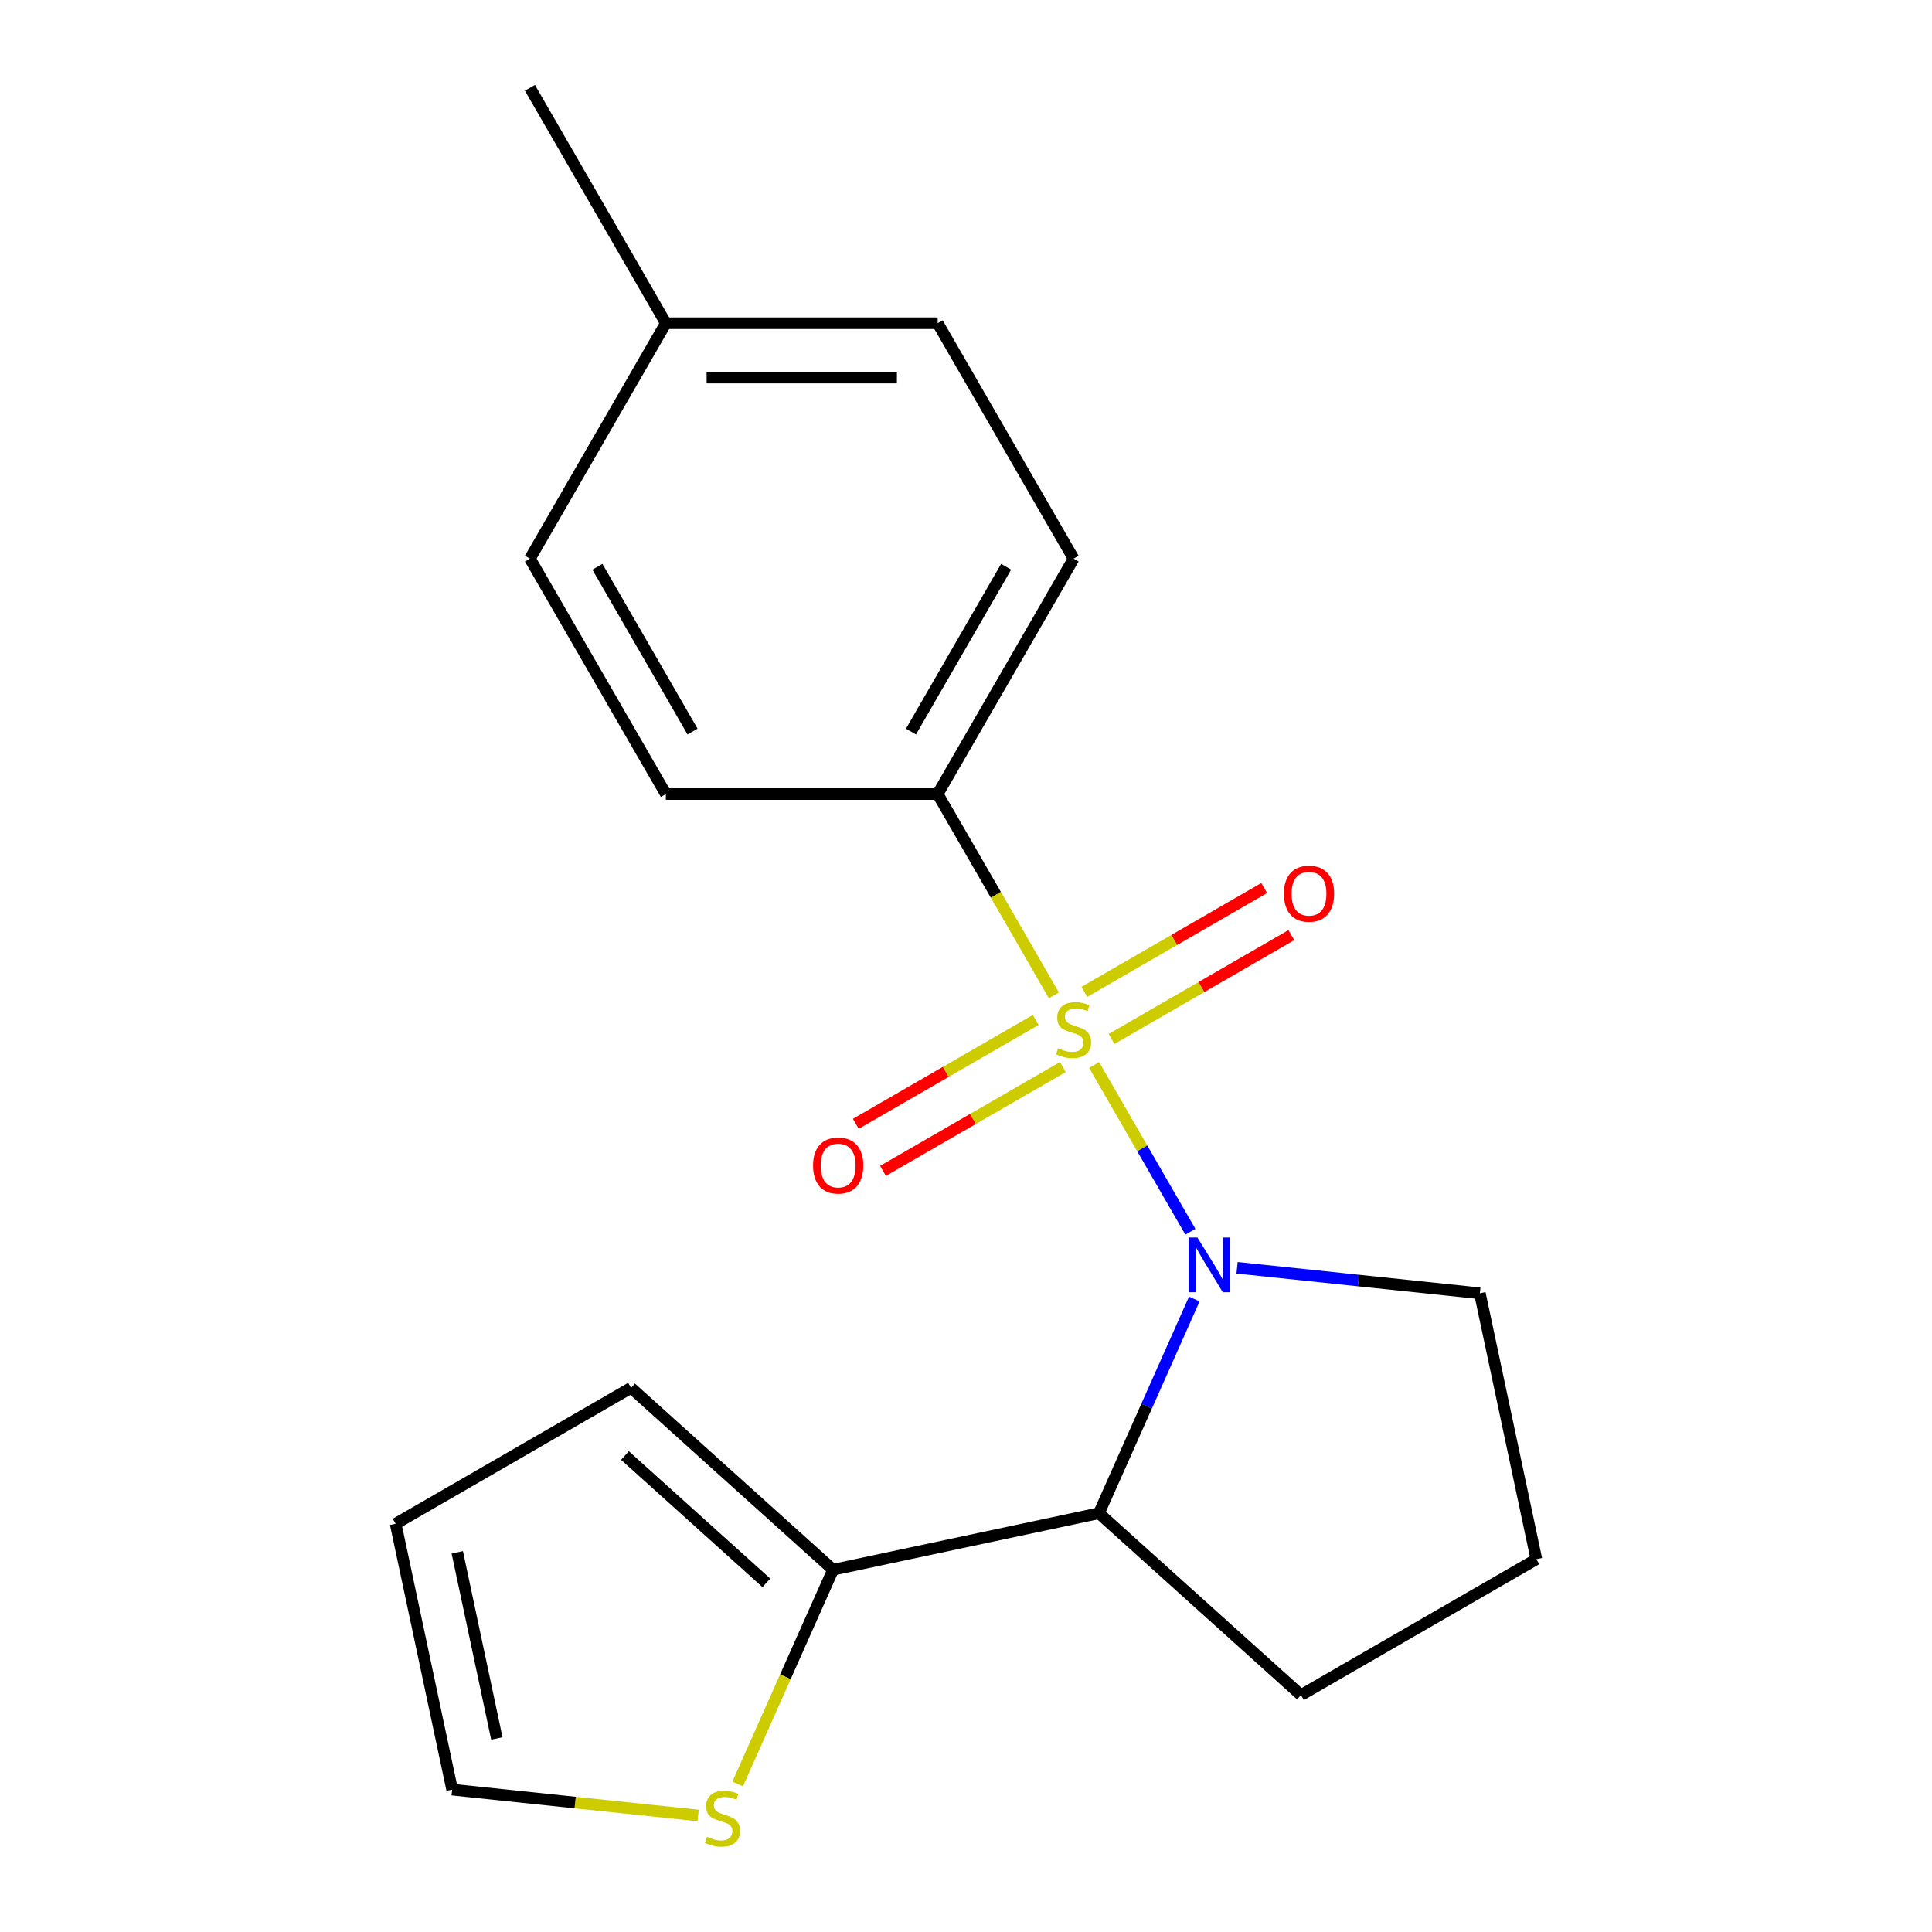 <?xml version='1.0' encoding='iso-8859-1'?>
<svg version='1.1' baseProfile='full'
              xmlns='http://www.w3.org/2000/svg'
                      xmlns:rdkit='http://www.rdkit.org/xml'
                      xmlns:xlink='http://www.w3.org/1999/xlink'
                  xml:space='preserve'
width='1000px' height='1000px' viewBox='0 0 1000 1000'>
<!-- END OF HEADER -->
<rect style='opacity:1.0;fill:#FFFFFF;stroke:none' width='1000' height='1000' x='0' y='0'> </rect>
<path class='bond-0' d='M 566.312,551.247 L 591.226,594.4' style='fill:none;fill-rule:evenodd;stroke:#CCCC00;stroke-width:6px;stroke-linecap:butt;stroke-linejoin:miter;stroke-opacity:1' />
<path class='bond-0' d='M 591.226,594.4 L 616.14,637.552' style='fill:none;fill-rule:evenodd;stroke:#0000FF;stroke-width:6px;stroke-linecap:butt;stroke-linejoin:miter;stroke-opacity:1' />
<path class='bond-3' d='M 545.507,515.212 L 515.424,463.107' style='fill:none;fill-rule:evenodd;stroke:#CCCC00;stroke-width:6px;stroke-linecap:butt;stroke-linejoin:miter;stroke-opacity:1' />
<path class='bond-3' d='M 515.424,463.107 L 485.341,411.001' style='fill:none;fill-rule:evenodd;stroke:#000000;stroke-width:6px;stroke-linecap:butt;stroke-linejoin:miter;stroke-opacity:1' />
<path class='bond-4' d='M 536.058,527.938 L 489.509,554.813' style='fill:none;fill-rule:evenodd;stroke:#CCCC00;stroke-width:6px;stroke-linecap:butt;stroke-linejoin:miter;stroke-opacity:1' />
<path class='bond-4' d='M 489.509,554.813 L 442.96,581.688' style='fill:none;fill-rule:evenodd;stroke:#FF0000;stroke-width:6px;stroke-linecap:butt;stroke-linejoin:miter;stroke-opacity:1' />
<path class='bond-4' d='M 550.128,552.308 L 503.579,579.183' style='fill:none;fill-rule:evenodd;stroke:#CCCC00;stroke-width:6px;stroke-linecap:butt;stroke-linejoin:miter;stroke-opacity:1' />
<path class='bond-4' d='M 503.579,579.183 L 457.03,606.058' style='fill:none;fill-rule:evenodd;stroke:#FF0000;stroke-width:6px;stroke-linecap:butt;stroke-linejoin:miter;stroke-opacity:1' />
<path class='bond-5' d='M 575.323,537.761 L 621.871,510.887' style='fill:none;fill-rule:evenodd;stroke:#CCCC00;stroke-width:6px;stroke-linecap:butt;stroke-linejoin:miter;stroke-opacity:1' />
<path class='bond-5' d='M 621.871,510.887 L 668.42,484.012' style='fill:none;fill-rule:evenodd;stroke:#FF0000;stroke-width:6px;stroke-linecap:butt;stroke-linejoin:miter;stroke-opacity:1' />
<path class='bond-5' d='M 561.253,513.392 L 607.801,486.517' style='fill:none;fill-rule:evenodd;stroke:#CCCC00;stroke-width:6px;stroke-linecap:butt;stroke-linejoin:miter;stroke-opacity:1' />
<path class='bond-5' d='M 607.801,486.517 L 654.35,459.642' style='fill:none;fill-rule:evenodd;stroke:#FF0000;stroke-width:6px;stroke-linecap:butt;stroke-linejoin:miter;stroke-opacity:1' />
<path class='bond-1' d='M 618.169,672.376 L 593.491,727.805' style='fill:none;fill-rule:evenodd;stroke:#0000FF;stroke-width:6px;stroke-linecap:butt;stroke-linejoin:miter;stroke-opacity:1' />
<path class='bond-1' d='M 593.491,727.805 L 568.812,783.233' style='fill:none;fill-rule:evenodd;stroke:#000000;stroke-width:6px;stroke-linecap:butt;stroke-linejoin:miter;stroke-opacity:1' />
<path class='bond-12' d='M 640.297,656.197 L 703.132,662.801' style='fill:none;fill-rule:evenodd;stroke:#0000FF;stroke-width:6px;stroke-linecap:butt;stroke-linejoin:miter;stroke-opacity:1' />
<path class='bond-12' d='M 703.132,662.801 L 765.968,669.406' style='fill:none;fill-rule:evenodd;stroke:#000000;stroke-width:6px;stroke-linecap:butt;stroke-linejoin:miter;stroke-opacity:1' />
<path class='bond-2' d='M 568.812,783.233 L 431.188,812.486' style='fill:none;fill-rule:evenodd;stroke:#000000;stroke-width:6px;stroke-linecap:butt;stroke-linejoin:miter;stroke-opacity:1' />
<path class='bond-15' d='M 568.812,783.233 L 673.372,877.379' style='fill:none;fill-rule:evenodd;stroke:#000000;stroke-width:6px;stroke-linecap:butt;stroke-linejoin:miter;stroke-opacity:1' />
<path class='bond-6' d='M 431.188,812.486 L 406.501,867.935' style='fill:none;fill-rule:evenodd;stroke:#000000;stroke-width:6px;stroke-linecap:butt;stroke-linejoin:miter;stroke-opacity:1' />
<path class='bond-6' d='M 406.501,867.935 L 381.813,923.384' style='fill:none;fill-rule:evenodd;stroke:#CCCC00;stroke-width:6px;stroke-linecap:butt;stroke-linejoin:miter;stroke-opacity:1' />
<path class='bond-7' d='M 431.188,812.486 L 326.628,718.34' style='fill:none;fill-rule:evenodd;stroke:#000000;stroke-width:6px;stroke-linecap:butt;stroke-linejoin:miter;stroke-opacity:1' />
<path class='bond-7' d='M 396.675,819.276 L 323.483,753.374' style='fill:none;fill-rule:evenodd;stroke:#000000;stroke-width:6px;stroke-linecap:butt;stroke-linejoin:miter;stroke-opacity:1' />
<path class='bond-10' d='M 485.341,411.001 L 555.69,289.152' style='fill:none;fill-rule:evenodd;stroke:#000000;stroke-width:6px;stroke-linecap:butt;stroke-linejoin:miter;stroke-opacity:1' />
<path class='bond-10' d='M 471.523,378.654 L 520.768,293.36' style='fill:none;fill-rule:evenodd;stroke:#000000;stroke-width:6px;stroke-linecap:butt;stroke-linejoin:miter;stroke-opacity:1' />
<path class='bond-11' d='M 485.341,411.001 L 344.642,411.001' style='fill:none;fill-rule:evenodd;stroke:#000000;stroke-width:6px;stroke-linecap:butt;stroke-linejoin:miter;stroke-opacity:1' />
<path class='bond-8' d='M 361.363,939.697 L 297.698,933.006' style='fill:none;fill-rule:evenodd;stroke:#CCCC00;stroke-width:6px;stroke-linecap:butt;stroke-linejoin:miter;stroke-opacity:1' />
<path class='bond-8' d='M 297.698,933.006 L 234.032,926.314' style='fill:none;fill-rule:evenodd;stroke:#000000;stroke-width:6px;stroke-linecap:butt;stroke-linejoin:miter;stroke-opacity:1' />
<path class='bond-9' d='M 326.628,718.34 L 204.779,788.69' style='fill:none;fill-rule:evenodd;stroke:#000000;stroke-width:6px;stroke-linecap:butt;stroke-linejoin:miter;stroke-opacity:1' />
<path class='bond-21' d='M 234.032,926.314 L 204.779,788.69' style='fill:none;fill-rule:evenodd;stroke:#000000;stroke-width:6px;stroke-linecap:butt;stroke-linejoin:miter;stroke-opacity:1' />
<path class='bond-21' d='M 257.169,899.82 L 236.692,803.483' style='fill:none;fill-rule:evenodd;stroke:#000000;stroke-width:6px;stroke-linecap:butt;stroke-linejoin:miter;stroke-opacity:1' />
<path class='bond-13' d='M 555.69,289.152 L 485.341,167.303' style='fill:none;fill-rule:evenodd;stroke:#000000;stroke-width:6px;stroke-linecap:butt;stroke-linejoin:miter;stroke-opacity:1' />
<path class='bond-14' d='M 344.642,411.001 L 274.292,289.152' style='fill:none;fill-rule:evenodd;stroke:#000000;stroke-width:6px;stroke-linecap:butt;stroke-linejoin:miter;stroke-opacity:1' />
<path class='bond-14' d='M 358.459,378.654 L 309.215,293.36' style='fill:none;fill-rule:evenodd;stroke:#000000;stroke-width:6px;stroke-linecap:butt;stroke-linejoin:miter;stroke-opacity:1' />
<path class='bond-17' d='M 765.968,669.406 L 795.221,807.03' style='fill:none;fill-rule:evenodd;stroke:#000000;stroke-width:6px;stroke-linecap:butt;stroke-linejoin:miter;stroke-opacity:1' />
<path class='bond-20' d='M 485.341,167.303 L 344.642,167.303' style='fill:none;fill-rule:evenodd;stroke:#000000;stroke-width:6px;stroke-linecap:butt;stroke-linejoin:miter;stroke-opacity:1' />
<path class='bond-20' d='M 464.236,195.443 L 365.747,195.443' style='fill:none;fill-rule:evenodd;stroke:#000000;stroke-width:6px;stroke-linecap:butt;stroke-linejoin:miter;stroke-opacity:1' />
<path class='bond-16' d='M 274.292,289.152 L 344.642,167.303' style='fill:none;fill-rule:evenodd;stroke:#000000;stroke-width:6px;stroke-linecap:butt;stroke-linejoin:miter;stroke-opacity:1' />
<path class='bond-19' d='M 673.372,877.379 L 795.221,807.03' style='fill:none;fill-rule:evenodd;stroke:#000000;stroke-width:6px;stroke-linecap:butt;stroke-linejoin:miter;stroke-opacity:1' />
<path class='bond-18' d='M 344.642,167.303 L 274.292,45.455' style='fill:none;fill-rule:evenodd;stroke:#000000;stroke-width:6px;stroke-linecap:butt;stroke-linejoin:miter;stroke-opacity:1' />
<path  class='atom-0' d='M 547.69 542.57
Q 548.01 542.69, 549.33 543.25
Q 550.65 543.81, 552.09 544.17
Q 553.57 544.49, 555.01 544.49
Q 557.69 544.49, 559.25 543.21
Q 560.81 541.89, 560.81 539.61
Q 560.81 538.05, 560.01 537.09
Q 559.25 536.13, 558.05 535.61
Q 556.85 535.09, 554.85 534.49
Q 552.33 533.73, 550.81 533.01
Q 549.33 532.29, 548.25 530.77
Q 547.21 529.25, 547.21 526.69
Q 547.21 523.13, 549.61 520.93
Q 552.05 518.73, 556.85 518.73
Q 560.13 518.73, 563.85 520.29
L 562.93 523.37
Q 559.53 521.97, 556.97 521.97
Q 554.21 521.97, 552.69 523.13
Q 551.17 524.25, 551.21 526.21
Q 551.21 527.73, 551.97 528.65
Q 552.77 529.57, 553.89 530.09
Q 555.05 530.61, 556.97 531.21
Q 559.53 532.01, 561.05 532.81
Q 562.57 533.61, 563.65 535.25
Q 564.77 536.85, 564.77 539.61
Q 564.77 543.53, 562.13 545.65
Q 559.53 547.73, 555.17 547.73
Q 552.65 547.73, 550.73 547.17
Q 548.85 546.65, 546.61 545.73
L 547.69 542.57
' fill='#CCCC00'/>
<path  class='atom-1' d='M 619.78 640.539
L 629.06 655.539
Q 629.98 657.019, 631.46 659.699
Q 632.94 662.379, 633.02 662.539
L 633.02 640.539
L 636.78 640.539
L 636.78 668.859
L 632.9 668.859
L 622.94 652.459
Q 621.78 650.539, 620.54 648.339
Q 619.34 646.139, 618.98 645.459
L 618.98 668.859
L 615.3 668.859
L 615.3 640.539
L 619.78 640.539
' fill='#0000FF'/>
<path  class='atom-5' d='M 420.841 603.279
Q 420.841 596.479, 424.201 592.679
Q 427.561 588.879, 433.841 588.879
Q 440.121 588.879, 443.481 592.679
Q 446.841 596.479, 446.841 603.279
Q 446.841 610.159, 443.441 614.079
Q 440.041 617.959, 433.841 617.959
Q 427.601 617.959, 424.201 614.079
Q 420.841 610.199, 420.841 603.279
M 433.841 614.759
Q 438.161 614.759, 440.481 611.879
Q 442.841 608.959, 442.841 603.279
Q 442.841 597.719, 440.481 594.919
Q 438.161 592.079, 433.841 592.079
Q 429.521 592.079, 427.161 594.879
Q 424.841 597.679, 424.841 603.279
Q 424.841 608.999, 427.161 611.879
Q 429.521 614.759, 433.841 614.759
' fill='#FF0000'/>
<path  class='atom-6' d='M 664.539 462.58
Q 664.539 455.78, 667.899 451.98
Q 671.259 448.18, 677.539 448.18
Q 683.819 448.18, 687.179 451.98
Q 690.539 455.78, 690.539 462.58
Q 690.539 469.46, 687.139 473.38
Q 683.739 477.26, 677.539 477.26
Q 671.299 477.26, 667.899 473.38
Q 664.539 469.5, 664.539 462.58
M 677.539 474.06
Q 681.859 474.06, 684.179 471.18
Q 686.539 468.26, 686.539 462.58
Q 686.539 457.02, 684.179 454.22
Q 681.859 451.38, 677.539 451.38
Q 673.219 451.38, 670.859 454.18
Q 668.539 456.98, 668.539 462.58
Q 668.539 468.3, 670.859 471.18
Q 673.219 474.06, 677.539 474.06
' fill='#FF0000'/>
<path  class='atom-7' d='M 365.96 950.741
Q 366.28 950.861, 367.6 951.421
Q 368.92 951.981, 370.36 952.341
Q 371.84 952.661, 373.28 952.661
Q 375.96 952.661, 377.52 951.381
Q 379.08 950.061, 379.08 947.781
Q 379.08 946.221, 378.28 945.261
Q 377.52 944.301, 376.32 943.781
Q 375.12 943.261, 373.12 942.661
Q 370.6 941.901, 369.08 941.181
Q 367.6 940.461, 366.52 938.941
Q 365.48 937.421, 365.48 934.861
Q 365.48 931.301, 367.88 929.101
Q 370.32 926.901, 375.12 926.901
Q 378.4 926.901, 382.12 928.461
L 381.2 931.541
Q 377.8 930.141, 375.24 930.141
Q 372.48 930.141, 370.96 931.301
Q 369.44 932.421, 369.48 934.381
Q 369.48 935.901, 370.24 936.821
Q 371.04 937.741, 372.16 938.261
Q 373.32 938.781, 375.24 939.381
Q 377.8 940.181, 379.32 940.981
Q 380.84 941.781, 381.92 943.421
Q 383.04 945.021, 383.04 947.781
Q 383.04 951.701, 380.4 953.821
Q 377.8 955.901, 373.44 955.901
Q 370.92 955.901, 369 955.341
Q 367.12 954.821, 364.88 953.901
L 365.96 950.741
' fill='#CCCC00'/>
</svg>
